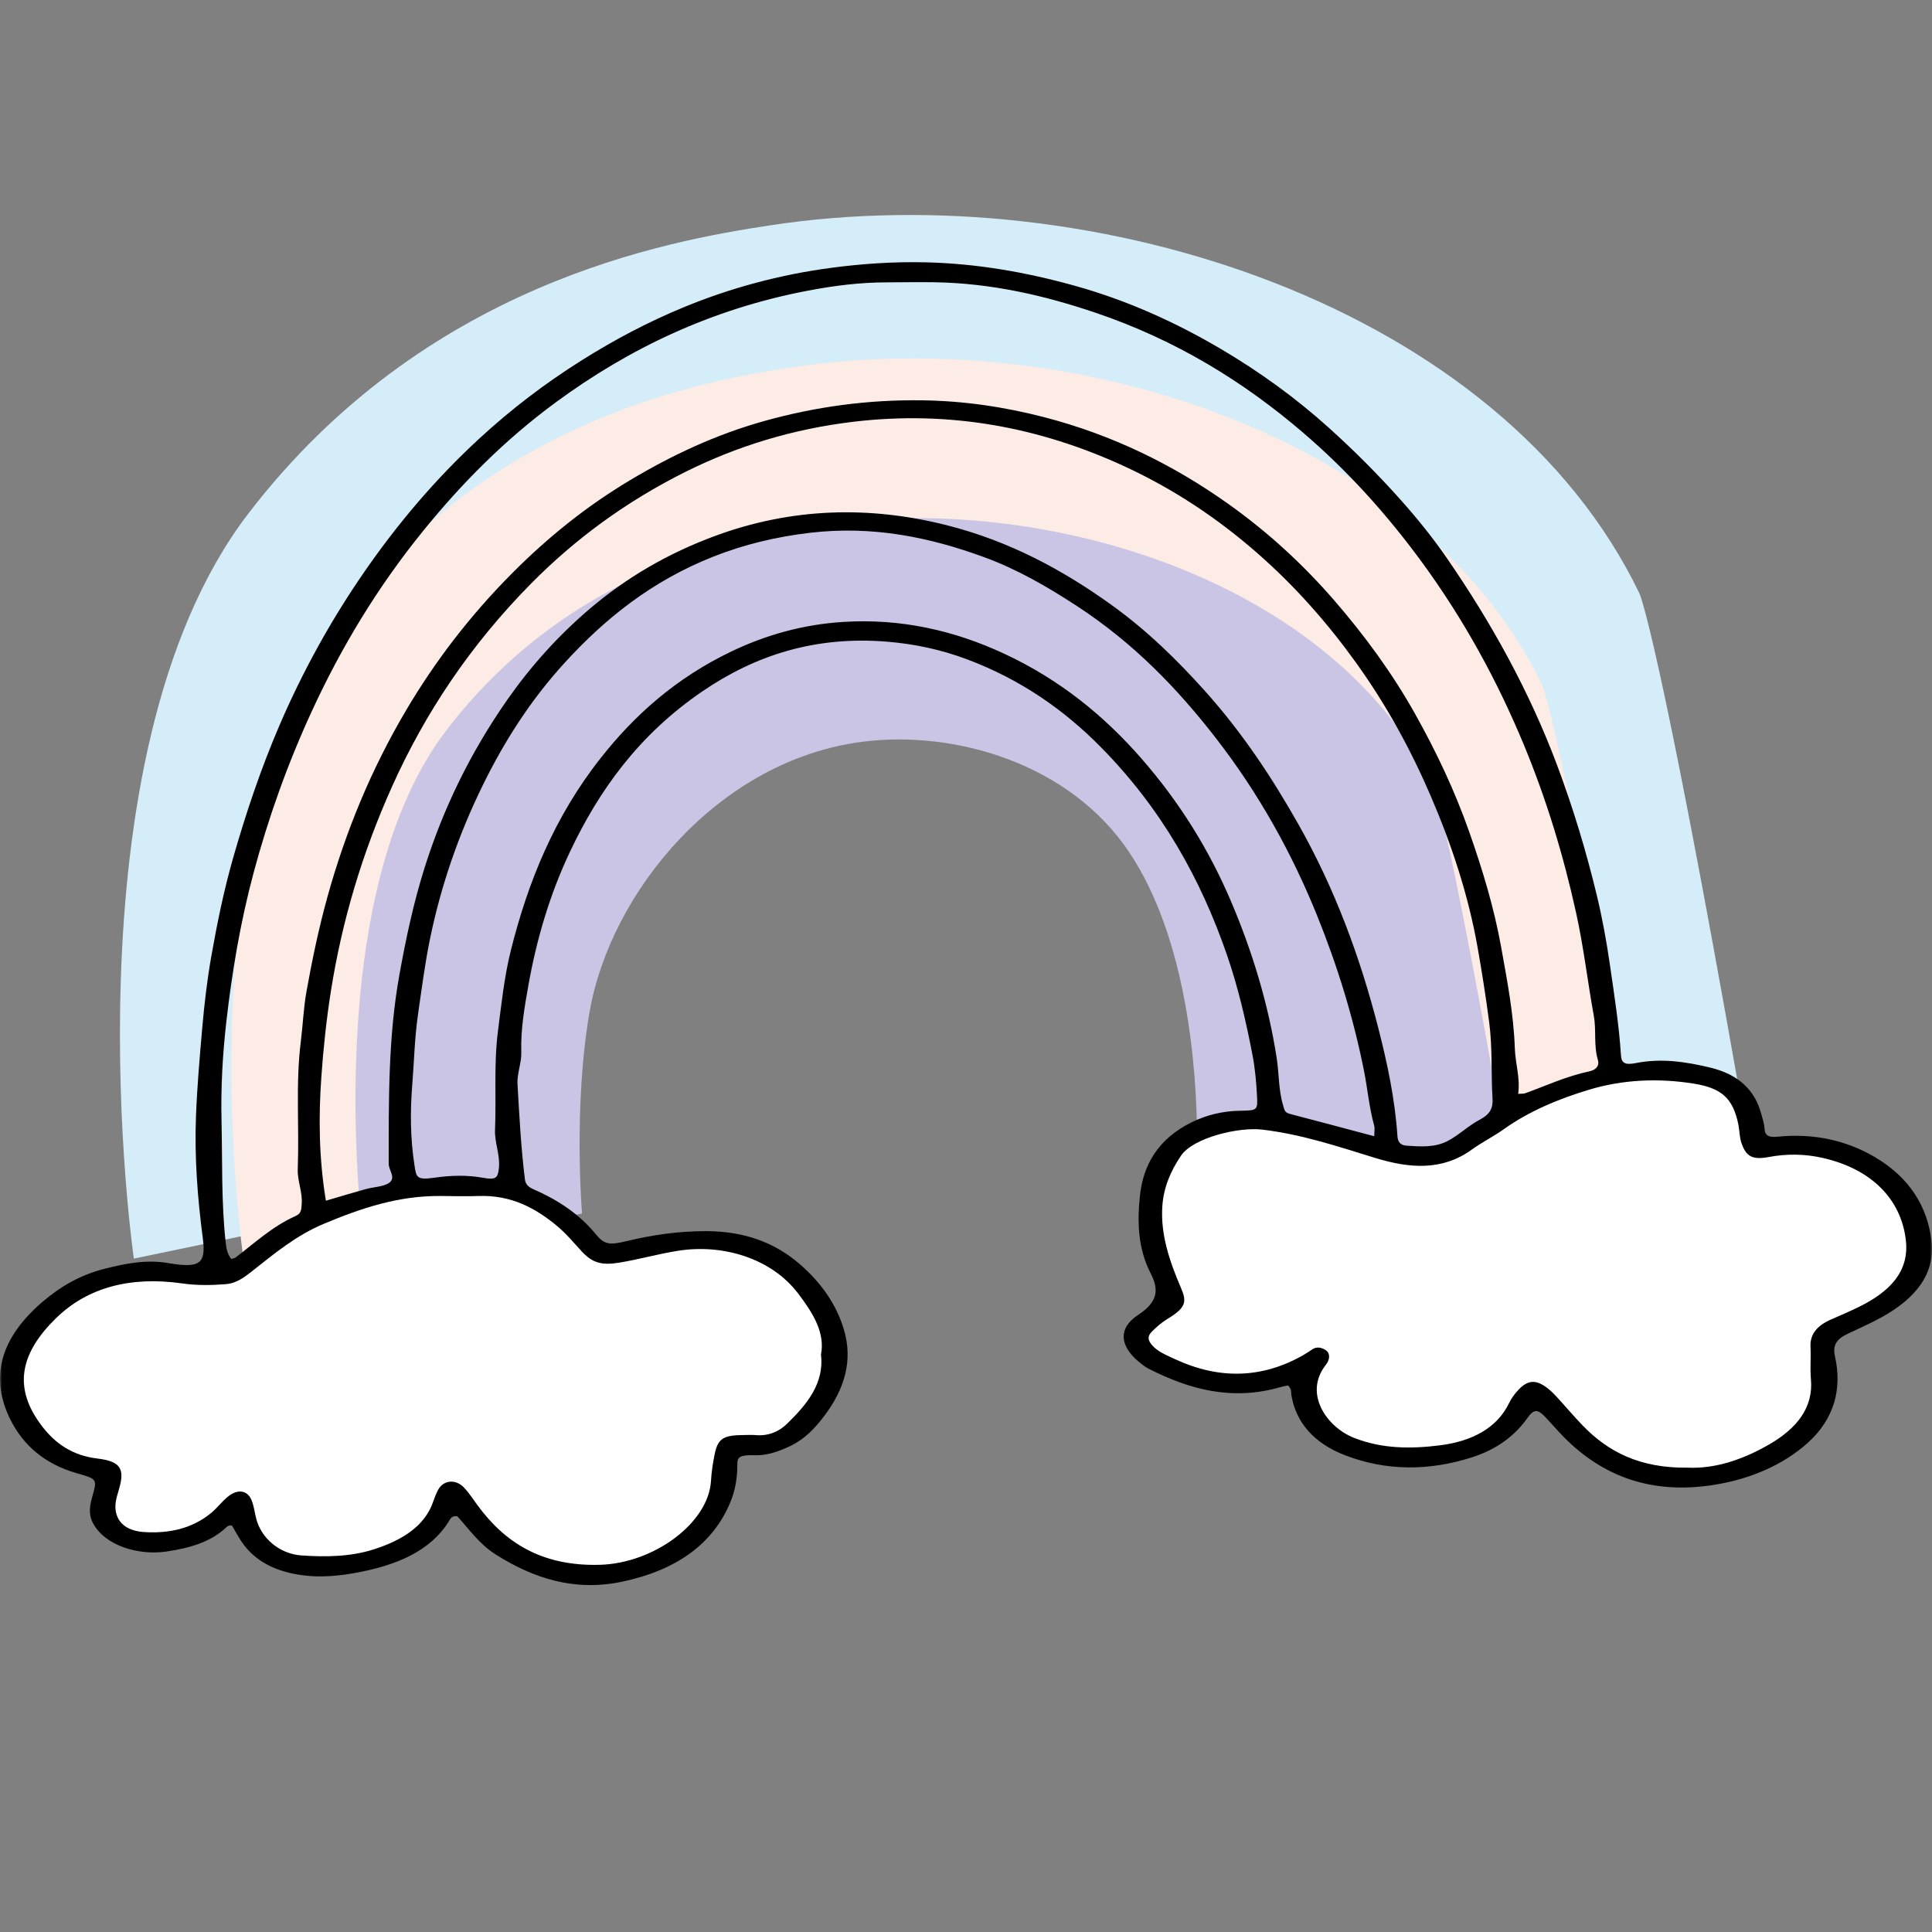 <svg width="448" height="448" viewBox="0 0 448 448" fill="none" xmlns="http://www.w3.org/2000/svg">
<rect x="0" y="0" width="448" height="448" fill="#808080" stroke="none"/>
<g clip-path="url(#clip0_21_105)">
<mask id="mask0_21_105" style="mask-type:luminance" maskUnits="userSpaceOnUse" x="0" y="26" width="448" height="396">
<path d="M0 27H447.999V422H0V27Z" fill="white"/>
</mask>
<g mask="url(#mask0_21_105)">
<path d="M302.764 263.068C303.225 263.151 303.683 263.236 304.137 263.323C307.753 264.015 311.335 264.963 314.802 266.209C316.312 266.752 317.913 267.304 319.47 267.957L339.259 265.231C343.193 263.403 346.9 261.251 350.668 259.072C355.689 256.168 361.232 253.862 366.852 252.415C372.483 250.965 378.504 250.172 384.323 250.496C391.182 250.877 397.273 252.484 403.517 255.235C403.59 255.267 403.659 255.306 403.731 255.341C384.605 146.845 380.186 137.66 380.186 137.66C348.083 70.956 253.999 40.73 178.582 52.252C154.797 55.885 98.484 65.689 57.55 119.143C14.171 175.789 31.042 291.849 31.042 291.849L77.501 282.179C83.632 279.415 90.183 277.417 96.729 276.49C98.443 276.248 100.11 276.062 101.759 275.94C101.314 269.642 99.51 238.999 104.289 211.354C111.074 172.097 146.475 128.914 193.581 122.921C223.431 119.124 261.248 129.845 280.78 159.201C302.757 192.234 303.362 244.116 302.764 263.068Z" fill="#D4EDF9"/>
<path d="M290.923 261.813C295.414 261.847 299.94 262.519 304.137 263.322C307.754 264.016 311.335 264.963 314.802 266.209C317.035 267.012 319.466 267.833 321.657 268.978L333.176 267.391C335.038 266.841 336.877 266.21 338.692 265.496C342.839 263.615 346.719 261.356 350.668 259.072C355.689 256.168 361.232 253.862 366.852 252.415C369.887 251.634 373.035 251.046 376.204 250.718C361.149 166.218 357.603 158.85 357.603 158.85C329.912 101.312 248.757 75.24 183.705 85.178C163.189 88.313 114.615 96.769 79.306 142.877C41.888 191.739 56.44 291.849 56.44 291.849L63.475 290.385C65.33 288.977 67.281 287.695 69.226 286.52C77.511 281.512 87.125 277.85 96.729 276.49C102.817 275.629 108.335 275.455 114.427 276.495C115.433 276.667 116.415 276.896 117.375 277.177C116.916 270.107 115.702 245.093 119.622 222.416C125.474 188.554 156.01 151.306 196.642 146.136C222.39 142.861 255.011 152.109 271.858 177.431C289.068 203.298 291.084 242.563 290.923 261.813Z" fill="#FDECE5"/>
<path d="M304.137 263.322C307.753 264.015 311.335 264.963 314.802 266.209C317.253 267.09 319.94 267.997 322.288 269.328C323.504 269.272 324.72 269.187 325.935 269.063C330.313 268.342 334.563 267.12 338.692 265.497C341.972 264.008 345.085 262.283 348.196 260.497C335.44 188.654 332.454 182.447 332.454 182.447C309.676 135.118 242.92 113.672 189.41 121.847C172.533 124.425 132.578 131.381 103.534 169.308C79.996 200.044 81.459 255.431 83.45 279.793C87.789 278.26 92.259 277.123 96.729 276.49C102.817 275.628 108.335 275.455 114.427 276.495C119.52 277.365 124.02 279.699 128.035 282.834L134.964 281.392C134.964 281.392 132.895 256.726 136.696 234.735C141.51 206.881 166.629 176.242 200.052 171.99C221.232 169.295 248.064 176.902 261.922 197.731C275.274 217.799 277.508 247.669 277.608 264.285C285.777 260.602 295.632 261.693 304.137 263.322Z" fill="#CAC5E4"/>
<path d="M318.67 263.475C318.67 262.328 318.823 261.632 318.645 260.991C317.478 256.779 317.122 252.476 316.273 248.227C313.826 235.985 310.149 223.995 305.367 212.189C299.544 197.814 291.93 184.032 281.927 171.137C273.078 159.729 262.905 149.108 249.587 140.439C242.925 136.103 236.045 132.078 228.239 129.211C215.528 124.543 202.311 121.861 187.952 123.531C180.023 124.453 172.578 126.247 165.525 129.026C151.083 134.717 140.232 143.526 130.977 153.645C122.958 162.413 116.904 171.993 111.986 182.006C106.349 193.482 102.286 205.299 99.766 217.438C98.535 223.368 97.785 229.331 96.92 235.294C96.134 240.715 96.029 246.152 95.595 251.568C95.096 257.779 95.142 264.044 96.123 270.293C96.533 272.904 96.535 273.699 100.672 273.1C104.473 272.55 108.161 272.429 111.951 273.099C115.018 273.641 115.449 273.201 115.693 270.8C115.998 267.813 114.664 264.954 114.788 261.987C115.106 254.382 114.484 246.784 115.463 239.158C116.274 232.843 116.921 226.502 118.479 220.293C122.418 204.605 128.487 189.46 139.343 175.709C147.149 165.82 156.732 157.227 169.591 151.066C177.557 147.249 186.175 144.808 195.486 144.218C208.902 143.366 221.248 146.203 232.707 151.515C245.899 157.631 256.179 166.152 264.698 175.907C273.604 186.105 280.403 197.17 285.406 208.899C290.47 220.775 294.094 232.871 296.04 245.306C296.62 249.015 296.434 252.785 297.572 256.448C297.82 257.246 297.83 257.964 299.069 258.286C305.428 259.942 311.768 261.643 318.67 263.475ZM75.569 278.425C78.834 277.47 81.808 276.565 84.815 275.732C86.601 275.237 88.827 275.21 90.157 274.333C91.947 273.154 90.129 271.38 90.131 269.853C90.145 255.208 89.989 240.586 92.619 226.004C94.119 217.691 95.87 209.426 98.426 201.3C102.709 187.683 108.995 174.603 117.64 162.255C122.965 154.647 129.263 147.548 136.771 141.157C145.126 134.044 154.818 128.288 166.122 124.162C183.513 117.814 201.303 117.209 219.401 121.756C234.134 125.458 246.572 132.239 257.805 140.322C266.074 146.272 273.061 153.139 279.5 160.331C288.141 169.983 294.998 180.38 301.071 191.12C309.63 206.259 315.409 222.056 319.565 238.227C321.703 246.55 323.479 254.929 324.043 263.428C324.117 264.548 324.529 265.56 326.141 265.663C329.476 265.876 332.778 266.16 335.862 264.486C338.535 263.035 340.534 260.997 343.172 259.617C345.605 258.344 346.222 256.853 346.093 254.749C345.732 248.856 346.099 242.966 345.319 237.051C344.547 231.192 343.639 225.364 342.602 219.532C340.478 207.582 336.653 195.945 331.751 184.55C327.162 173.886 321.539 163.54 314.444 153.671C307.926 144.604 300.46 136.072 291.636 128.335C282.596 120.409 272.364 113.47 260.529 108.034C241.134 99.126 220.388 95.137 197.962 97.791C183.943 99.451 170.928 103.438 158.961 109.41C145.041 116.357 133.263 125.098 123.208 135.262C109.094 149.53 98.59 165.312 90.963 182.265C84.01 197.72 79.292 213.567 76.727 229.845C75.681 236.488 74.974 243.15 74.508 249.796C73.849 259.195 73.953 268.644 75.569 278.425ZM352.038 253.651C352.859 253.585 353.33 253.637 353.691 253.506C358.589 251.724 363.257 249.547 368.536 248.429C370.237 248.069 370.901 247.028 370.527 245.784C369.513 242.418 370.196 238.962 369.588 235.609C368.148 227.654 367.231 219.655 365.485 211.721C362.576 198.507 358.655 185.499 353.378 172.757C347.272 158.015 339.557 143.796 329.674 130.299C321.765 119.498 312.695 109.324 301.964 100.152C288.379 88.54 272.774 78.865 254.074 72.532C242.213 68.515 230.001 65.691 216.898 65.453C213.13 65.385 209.39 65.471 205.637 65.473C199.442 65.475 193.42 66.246 187.465 67.375C164.85 71.662 145.771 80.909 129.04 93.177C116.981 102.02 106.973 112.193 98.117 123.111C87.451 136.26 79.086 150.212 72.355 164.808C66.682 177.112 62.207 189.667 58.785 202.461C55.726 213.894 53.784 225.458 52.467 237.065C51.608 244.632 51.194 252.247 51.368 259.875C51.585 269.306 51.295 278.743 52.339 288.158C52.487 289.5 52.705 290.781 53.623 291.931C54.056 291.802 54.386 291.777 54.571 291.637C59.065 288.24 63.071 284.422 68.612 281.936C69.962 281.331 69.865 280.267 69.956 279.226C70.197 276.476 68.937 273.853 69.043 271.096C69.421 261.215 68.517 251.328 69.763 241.435C70.244 237.616 70.384 233.71 71.065 229.922C72.394 222.535 73.928 215.161 75.963 207.846C80.118 192.914 86.027 178.448 94.238 164.582C100.917 153.303 109.024 142.686 118.847 132.829C126.865 124.783 135.787 117.507 146.146 111.322C155.691 105.623 165.905 100.778 177.306 97.603C189.1 94.319 201.188 92.656 213.8 92.826C223.577 92.957 232.974 94.37 242.118 96.736C258.168 100.891 272.149 107.877 284.6 116.691C294.038 123.372 302.215 130.947 309.343 139.169C316.542 147.473 322.863 156.159 328.038 165.362C333.081 174.33 337.385 183.489 340.697 192.915C343.769 201.658 346.441 210.464 348.065 219.476C349.48 227.332 350.995 235.159 351.265 243.101C351.384 246.603 352.558 250.036 352.038 253.651ZM298.674 321.258C298.004 321.407 297.444 321.502 296.912 321.655C285.612 324.912 275.703 322.158 266.287 317.353C265.443 316.922 264.726 316.319 264.028 315.74C259.71 312.161 259.17 308.024 263.905 304.917C268.378 301.982 268.845 299.194 266.848 295.327C263.838 289.498 263.681 283.295 264.345 277.181C265.095 270.264 268.4 264.134 276.361 260.219C279.723 258.566 283.478 257.629 287.543 257.565C291.521 257.502 291.656 257.461 291.486 254.226C291.319 251.059 291.052 247.877 290.452 244.746C288.948 236.905 287.158 229.106 284.512 221.431C278.474 203.924 269.413 187.53 255.107 173.084C246.714 164.608 236.678 157.54 224.177 152.861C218.377 150.69 212.264 149.338 205.744 148.799C189.054 147.419 175.166 151.931 162.892 160.299C148.092 170.391 138.907 183.283 132.211 197.415C127.452 207.459 124.428 217.825 122.538 228.419C121.615 233.592 120.711 238.755 120.879 243.984C120.961 246.502 119.857 248.893 120.004 251.431C120.43 258.793 120.809 266.152 121.722 273.491C121.872 274.701 122.6 275.296 123.826 275.831C129.647 278.375 134.486 281.705 138.111 286.143C140.147 288.636 141.319 288.751 145.234 287.81C151.262 286.363 157.329 285.47 163.733 285.479C172.571 285.492 179.65 288.118 185.391 293.078C190.449 297.449 193.956 302.499 195.685 308.296C197.824 315.467 195.866 322.036 191.207 328.232C189.064 331.082 186.648 333.778 182.817 335.514C180.369 336.624 177.86 337.533 174.995 337.448C170.375 337.311 171.056 338.362 170.956 340.811C170.854 343.299 170.39 345.785 169.426 348.164C165.456 357.953 156.894 364.109 144.262 366.768C133.039 369.13 123.616 365.895 115.055 360.531C111.133 358.074 108.795 354.597 106.026 351.585C104.822 351.467 104.521 352.037 104.225 352.528C99.844 359.795 91.72 363.047 82.265 364.757C77.255 365.664 72.217 365.943 67.12 364.717C61.714 363.416 58.024 360.761 55.625 356.885C54.993 355.864 54.417 354.823 53.813 353.787C53.152 353.578 52.721 353.916 52.373 354.246C48.808 357.618 43.883 358.98 38.633 359.769C32.205 360.734 24.357 358.489 21.555 353.175C20.419 351.022 20.841 349.004 21.455 346.854C22.581 342.911 22.447 342.95 17.726 341.594C10.223 339.438 5.402 335.003 2.566 329.486C-2.738 319.166 0.416 309.964 9.856 301.876C13.848 298.454 18.47 295.675 24.15 294.238C28.977 293.018 33.809 291.986 39.124 292.903C46.389 294.157 47.8 292.982 47.027 287.11C45.791 277.728 45.085 268.32 45.441 258.897C45.697 252.105 46.293 245.317 46.881 238.531C47.372 232.869 48.032 227.218 49.021 221.623C50.367 214.008 51.918 206.403 54.074 198.876C57.026 188.569 60.446 178.368 64.739 168.352C70.065 155.927 76.65 143.905 84.643 132.373C92.21 121.455 100.931 111.103 111.23 101.618C118.397 95.017 126.262 88.966 134.958 83.507C142.392 78.841 150.206 74.678 158.586 71.228C169.34 66.8 180.739 63.692 192.833 62.093C200.078 61.135 207.303 60.658 214.621 60.828C226.545 61.105 238.008 63.136 249.205 66.254C261.438 69.661 272.518 74.713 282.82 80.755C292.044 86.166 300.45 92.279 308.049 99.115C313.984 104.455 319.518 110.007 324.675 115.781C328.501 120.066 332.103 124.507 335.282 129.098C345.98 144.55 354.768 160.62 361.096 177.509C364.812 187.428 367.827 197.463 370.269 207.59C371.552 212.912 372.532 218.303 373.31 223.709C374.315 230.686 375.423 237.648 375.871 244.666C375.988 246.507 376.774 247.013 379.358 246.504C385.288 245.335 390.95 246.208 396.577 247.558C403.258 249.162 406.885 252.879 408.331 258.041C408.671 259.257 409.091 260.482 409.164 261.715C409.266 263.41 410.206 263.787 412.266 263.579C420.618 262.734 428.253 264.459 434.834 268.361C442.943 273.17 446.937 279.909 447.88 287.695C448.81 295.368 444.208 301.044 436.463 305.372C433.859 306.828 431.039 308.052 428.301 309.361C425.791 310.563 424.938 312.039 425.494 314.492C427.17 321.887 425.466 328.99 419.081 334.67C413.543 339.595 406.175 342.868 397.796 344.259C382.951 346.723 371.556 342.277 362.629 333.233C361.119 331.703 359.757 330.085 358.278 328.536C356.56 326.737 355.655 326.733 354.231 328.751C351.234 332.999 347.015 336.127 341.212 337.967C331.344 341.097 321.474 341.133 311.925 337.461C304.634 334.658 300.515 329.83 299.447 323.51C299.335 322.847 299.583 322.133 298.674 321.258Z" fill="black"/>
<path d="M190.376 314.081C191.369 309.005 188.45 304.385 185.087 299.953C178.884 291.779 167.618 288.369 157.141 290.048C152.54 290.785 148.171 292.036 143.608 292.786C139.526 293.457 137.382 292.848 134.928 290.214C133.044 288.194 131.31 286.053 129.125 284.246C124.208 280.179 118.602 277.049 110.867 277.336C107.945 277.444 105.009 277.35 102.079 277.33C92.249 277.264 83.62 280.218 75.197 283.734C68.627 286.476 63.663 290.668 58.524 294.71C56.765 296.094 54.902 297.572 52.377 297.775C49.048 298.044 45.639 298.091 42.307 297.612C30.489 295.914 20.383 298.401 12.933 305.719C4.986 313.525 2.601 321.604 9.925 330.947C12.796 334.608 16.653 337.494 22.538 338.205C27.597 338.815 28.795 340.341 27.865 344.305C27.448 346.083 26.674 347.799 26.767 349.669C26.928 352.889 29.238 354.99 33.38 355.257C39.387 355.644 44.607 354.376 48.887 350.896C50.42 349.649 51.458 348.132 53.006 346.925C55.168 345.239 57.375 345.569 58.315 347.825C58.894 349.215 59.041 350.711 59.413 352.154C60.587 356.709 64.813 360.333 69.93 360.684C75.627 361.074 81.363 360.991 86.778 359.239C93.419 357.089 98.577 353.794 100.489 348.099C100.784 347.221 101.131 346.346 101.572 345.506C102.791 343.187 105.656 342.888 107.6 344.95C108.803 346.226 109.72 347.667 110.732 349.048C117.004 357.601 125.525 363.231 139.098 362.853C151.642 362.504 164.287 353.155 164.864 343.411C164.986 341.362 165.285 339.355 165.694 337.333C166.446 333.621 167.603 332.776 172.549 332.76C173.428 332.757 174.317 332.696 175.184 332.775C178.299 333.059 180.733 331.858 182.462 330.186C187.191 325.613 191.158 320.714 190.376 314.081Z" fill="white"/>
<path d="M391.335 340.327C397.879 340.638 404.366 338.325 410.208 334.965C416.65 331.258 420.526 326.387 419.925 319.816C419.698 317.325 419.951 314.808 419.826 312.308C419.677 309.347 421.418 307.338 424.637 305.945C426.679 305.061 428.723 304.174 430.709 303.218C438.184 299.618 442.79 294.873 441.933 287.543C440.823 278.041 433.947 271.069 422.675 268.505C418.551 267.567 414.386 267.497 410.134 268.295C406.306 269.013 404.918 268.131 403.856 265.166C403.337 263.717 403.4 262.242 403.107 260.798C401.863 254.642 399.189 252.296 392.693 251.264C384.472 249.959 376.294 250.347 368.586 252.654C361.382 254.81 354.524 257.691 348.715 261.839C346.359 263.521 343.621 264.881 341.28 266.575C334.374 271.568 326.779 270.928 318.849 268.497C310.315 265.881 301.934 263.036 292.689 261.941C287.206 261.291 276.718 263.806 273.882 267.951C271.337 271.671 269.832 275.488 269.534 279.581C269.057 286.136 271.167 292.408 273.812 298.555C275.2 301.781 275.153 303.156 270.72 305.834C269.297 306.693 268.218 307.677 267.125 308.752C265.984 309.875 266.21 310.801 267.076 311.84C268.405 313.434 270.486 314.249 272.511 315.186C282.794 319.948 292.742 319.65 302.271 314.193C302.976 313.79 303.627 313.329 304.302 312.895C305.056 312.408 305.821 312.351 306.723 312.711C307.764 313.125 308.211 313.735 308.191 314.623C308.175 315.331 307.871 315.928 307.4 316.532C302.215 323.193 307.692 330.936 313.969 333.414C320.542 336.008 327.345 335.997 334.085 335.122C341.324 334.182 347.094 331.158 349.874 325.458C350.437 324.301 351.229 323.167 352.186 322.181C354.327 319.974 356.186 319.892 358.709 321.791C359.541 322.417 360.265 323.144 360.942 323.879C362.982 326.092 364.9 328.375 367.001 330.551C372.822 336.583 380.163 340.473 391.335 340.327Z" fill="white"/>
</g>
</g>
<defs>
<clipPath id="clip0_21_105">
<rect width="448" height="395" fill="white" transform="translate(0 27)"/>
</clipPath>
</defs>
</svg>

